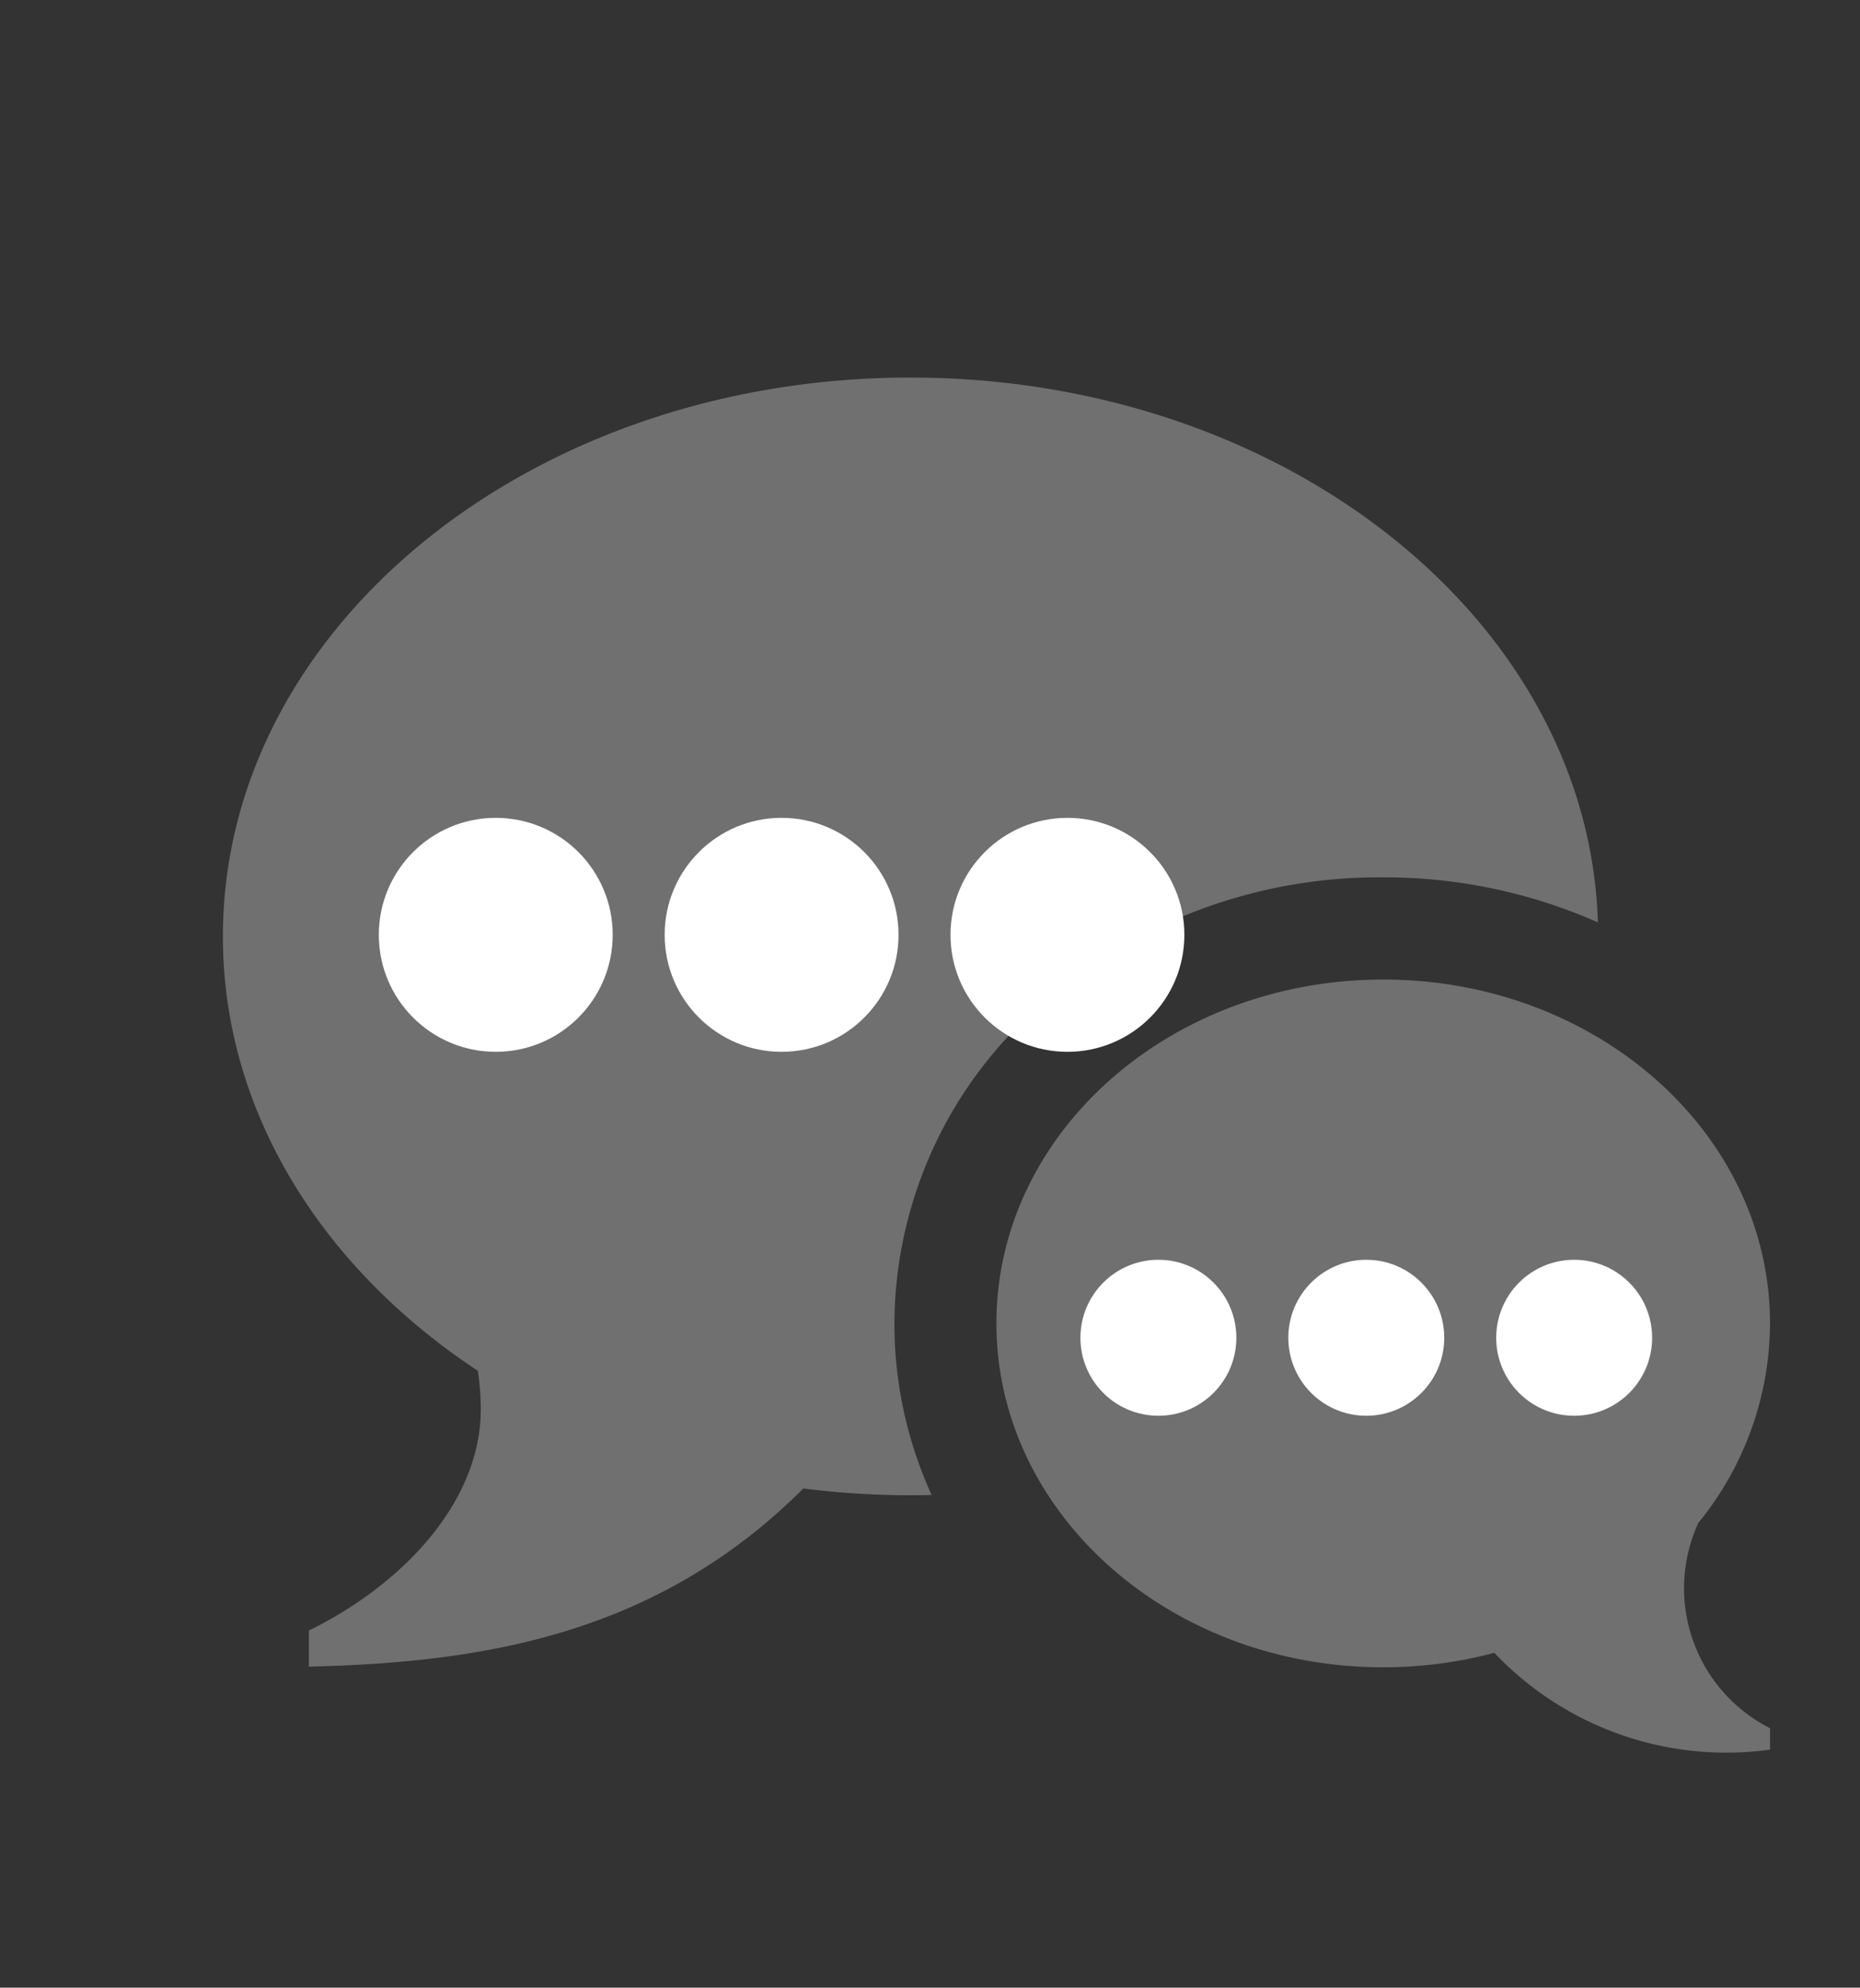 <svg xmlns="http://www.w3.org/2000/svg" width="71.578" height="76.461" viewBox="0 0 71.578 76.461"><rect x="0" y="0" width="71.578" height="76.461" fill="#333333" stroke="none"/><path id="Icon_metro-bubbles" data-name="Icon metro-bubbles" d="M58.8,51.717A6.035,6.035,0,0,0,62.109,57.1v.824A12.3,12.3,0,0,1,51.5,54.2a16.617,16.617,0,0,1-4.278.556c-8.22,0-14.884-5.924-14.884-13.23S39,28.3,47.224,28.3s14.884,5.924,14.884,13.23A12.2,12.2,0,0,1,59.351,49.2a6,6,0,0,0-.55,2.517ZM29.032,5.143c14.391,0,26.1,9.334,26.452,20.958a20.28,20.28,0,0,0-8.261-1.732A19.7,19.7,0,0,0,34.09,29.236a16.327,16.327,0,0,0-5.678,12.291,15.858,15.858,0,0,0,1.433,6.6c-.27.007-.541.011-.813.011a32.679,32.679,0,0,1-4.125-.261c-5.684,5.684-12.468,6.7-19.028,6.853V53.343c3.542-1.735,6.615-4.9,6.615-8.509a9.982,9.982,0,0,0-.112-1.483C6.4,39.41,2.571,33.389,2.571,26.642c0-11.874,11.847-21.5,26.461-21.5Z" transform="translate(6.007 9.381)" fill="#707070"></path><circle id="Ellipse_34" data-name="Ellipse 34" cx="3" cy="3" r="3" transform="translate(41.578 48.461)" fill="#fff"></circle><circle id="Ellipse_35" data-name="Ellipse 35" cx="4.5" cy="4.5" r="4.5" transform="translate(14.578 31.461)" fill="#fff"></circle><circle id="Ellipse_36" data-name="Ellipse 36" cx="4.5" cy="4.5" r="4.5" transform="translate(25.578 31.461)" fill="#fff"></circle><circle id="Ellipse_37" data-name="Ellipse 37" cx="4.5" cy="4.5" r="4.5" transform="translate(36.578 31.461)" fill="#fff"></circle><circle id="Ellipse_38" data-name="Ellipse 38" cx="3" cy="3" r="3" transform="translate(49.578 48.461)" fill="#fff"></circle><circle id="Ellipse_39" data-name="Ellipse 39" cx="3" cy="3" r="3" transform="translate(57.578 48.461)" fill="#fff"></circle></svg>